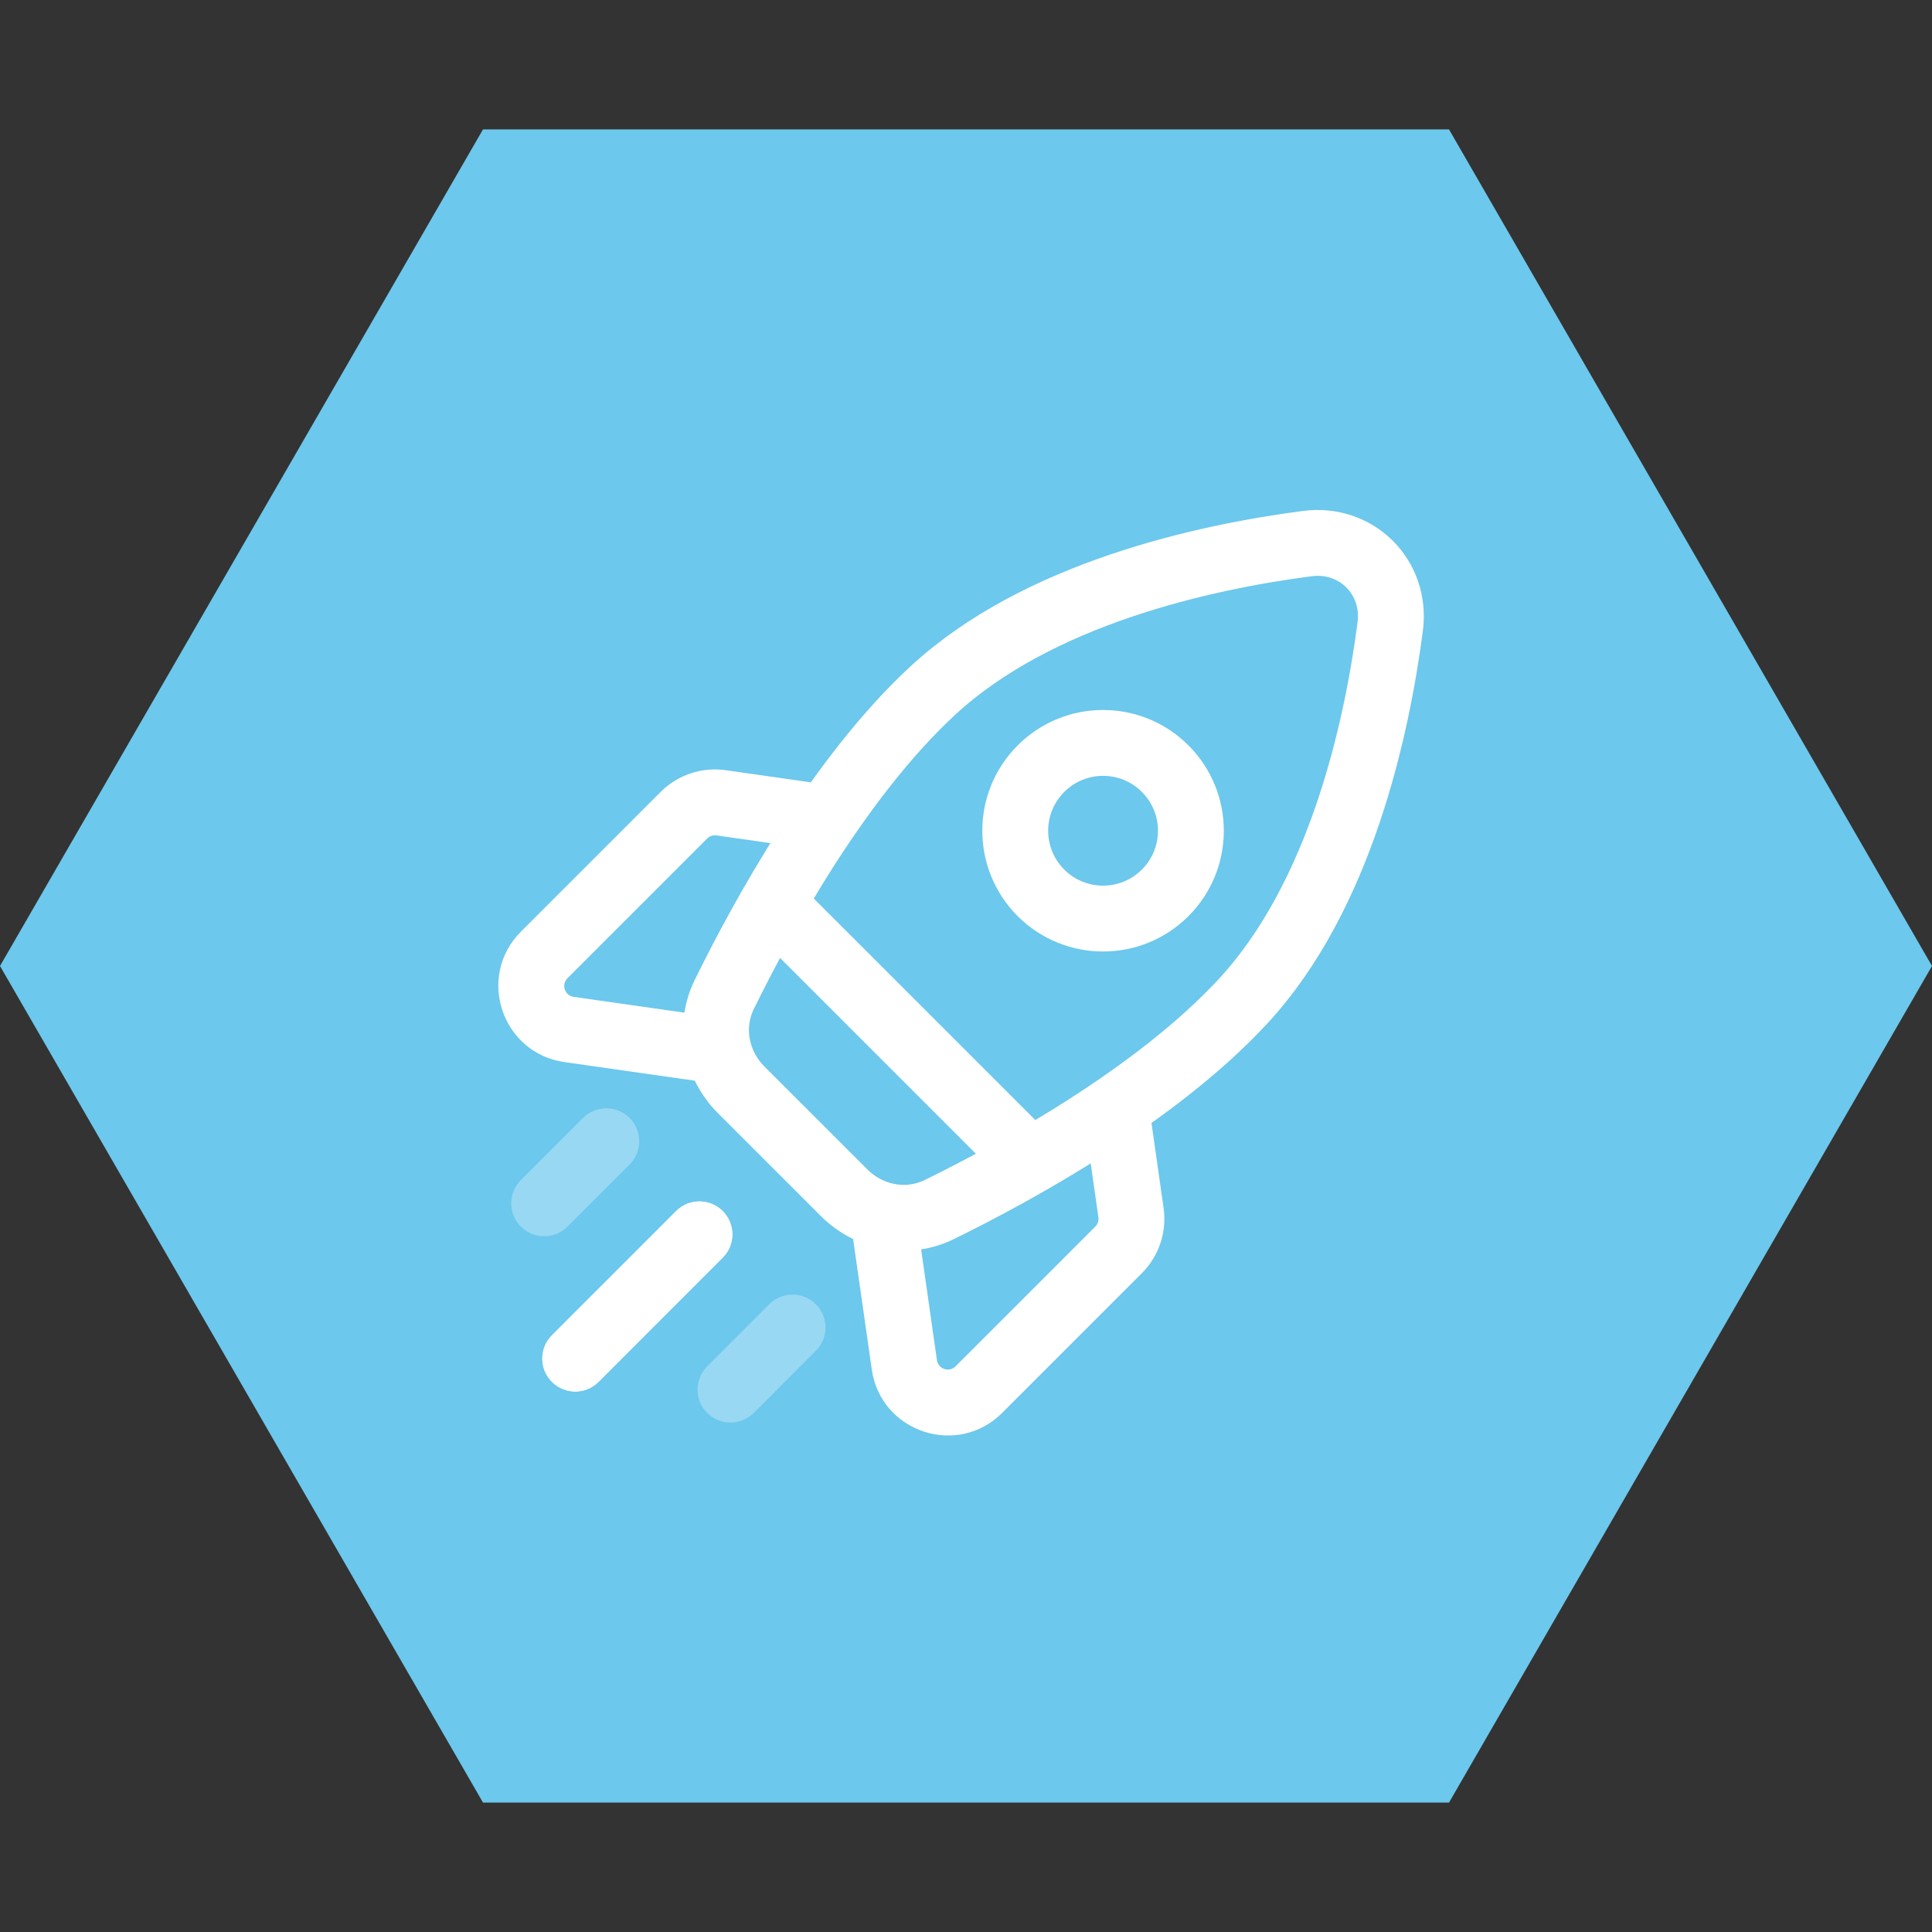 <svg width="44" height="44" viewBox="0 0 44 44" fill="none" xmlns="http://www.w3.org/2000/svg">
<rect x="0" y="0" width="44" height="44" fill="#333333" stroke="none"/>
<path d="M0 22L11 2.947H33L44 22L33 41.053H11L0 22Z" fill="#6CC8EC"/>
<path d="M15.929 28.112L13.101 30.941M28.304 22.809C26.308 24.96 23.123 26.698 21.391 27.547C20.66 27.905 19.795 27.736 19.22 27.16L16.881 24.822C16.306 24.246 16.136 23.381 16.494 22.651C17.344 20.918 19.081 17.733 21.233 15.738C23.63 13.514 27.428 12.687 29.769 12.38C30.895 12.233 31.808 13.147 31.661 14.272C31.355 16.614 30.527 20.411 28.304 22.809Z" stroke="white" stroke-width="1.5" stroke-linecap="round"/>
<path d="M16.459 28.642C16.752 28.349 16.752 27.875 16.459 27.582C16.166 27.289 15.692 27.289 15.399 27.582L16.459 28.642ZM12.57 30.41C12.277 30.703 12.277 31.178 12.57 31.471C12.863 31.764 13.338 31.764 13.631 31.471L12.57 30.41ZM20.596 31.082L21.338 30.976L20.596 31.082ZM25.758 27.617L26.5 27.511L25.758 27.617ZM12.959 23.445L13.065 22.703L13.065 22.703L12.959 23.445ZM16.424 18.283L16.318 19.026L16.318 19.026L16.424 18.283ZM15.399 27.582L12.57 30.41L13.631 31.471L16.459 28.642L15.399 27.582ZM24.945 27.935L21.763 31.117L22.823 32.178L26.005 28.996L24.945 27.935ZM21.338 30.976L20.914 28.006L19.429 28.218L19.854 31.188L21.338 30.976ZM24.733 25.743L25.015 27.723L26.5 27.511L26.218 25.531L24.733 25.743ZM21.763 31.117C21.617 31.263 21.368 31.18 21.338 30.976L19.854 31.188C20.058 32.615 21.804 33.198 22.823 32.178L21.763 31.117ZM26.005 28.996C26.395 28.606 26.578 28.056 26.5 27.511L25.015 27.723C25.026 27.801 25 27.88 24.945 27.935L26.005 28.996ZM15.045 18.036L11.863 21.218L12.924 22.278L16.106 19.096L15.045 18.036ZM12.853 24.188L15.823 24.612L16.035 23.127L13.065 22.703L12.853 24.188ZM18.51 17.824L16.53 17.541L16.318 19.026L18.298 19.309L18.51 17.824ZM11.863 21.218C10.844 22.237 11.426 23.984 12.853 24.188L13.065 22.703C12.861 22.674 12.778 22.424 12.924 22.278L11.863 21.218ZM16.106 19.096C16.162 19.041 16.24 19.015 16.318 19.026L16.53 17.541C15.985 17.463 15.435 17.646 15.045 18.036L16.106 19.096Z" fill="white"/>
<path opacity="0.3" d="M13.808 25.991L12.393 27.405M18.05 30.233L16.636 31.648" stroke="white" stroke-width="1.5" stroke-linecap="round"/>
<path d="M17.697 20.688L23.354 26.344" stroke="white" stroke-width="1.5" stroke-linecap="round"/>
<path d="M23.707 20.334C22.926 19.553 22.926 18.287 23.707 17.506C24.488 16.724 25.755 16.724 26.536 17.506C27.317 18.287 27.317 19.553 26.536 20.334C25.755 21.115 24.488 21.115 23.707 20.334Z" stroke="white" stroke-width="1.5"/>
</svg>
